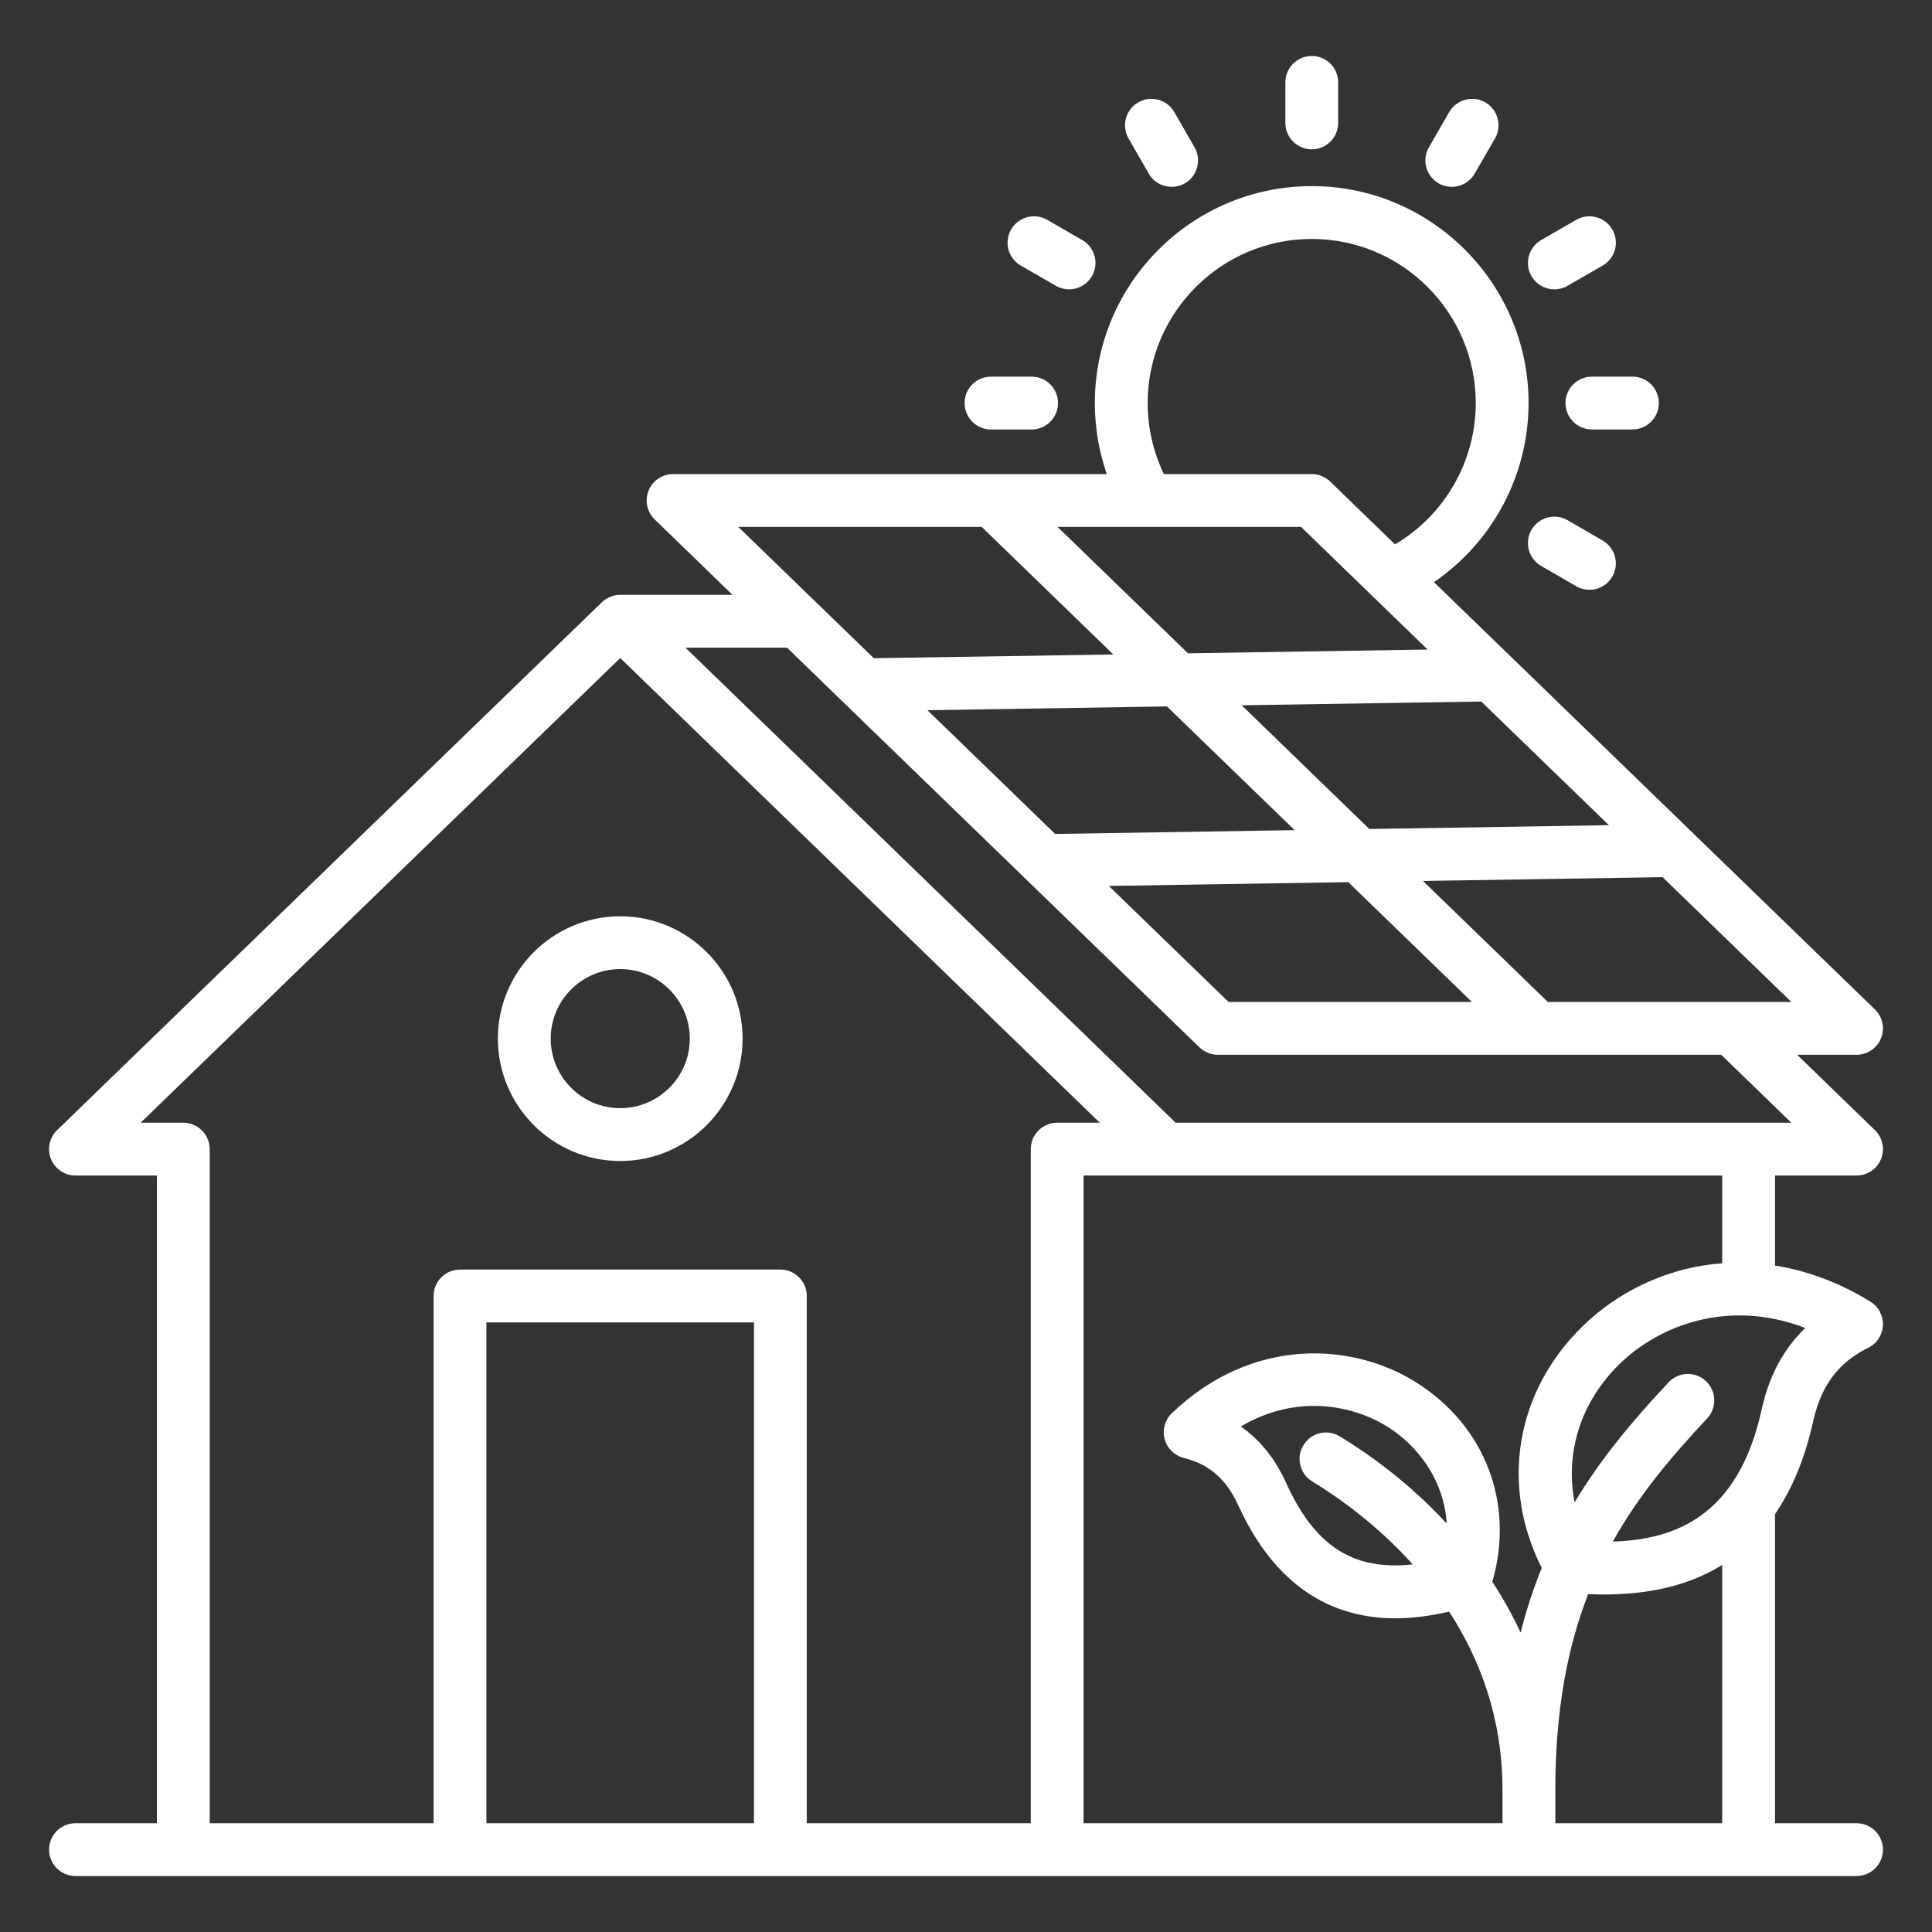 <?xml version="1.0" encoding="UTF-8"?> <svg xmlns="http://www.w3.org/2000/svg" width="60" height="60" viewBox="0 0 60 60" fill="none"><rect x="0" y="0" width="60" height="60" fill="#333333" stroke="none"/><path d="M19.262 28.456C17.167 28.456 15.462 30.16 15.462 32.255C15.462 34.351 17.167 36.056 19.262 36.056C21.357 36.056 23.062 34.351 23.062 32.255C23.062 30.16 21.357 28.456 19.262 28.456ZM19.262 34.415C18.071 34.415 17.103 33.446 17.103 32.255C17.103 31.065 18.071 30.096 19.262 30.096C20.453 30.096 21.422 31.065 21.422 32.255C21.422 33.446 20.453 34.415 19.262 34.415ZM57.656 56.622H55.125V47.022C55.655 46.249 56.049 45.3 56.301 44.178C56.475 43.402 56.828 42.438 58.016 41.859C58.285 41.728 58.461 41.461 58.476 41.162C58.49 40.863 58.341 40.58 58.086 40.423C57.138 39.839 56.137 39.464 55.125 39.303V36.507H57.656C57.991 36.507 58.291 36.305 58.417 35.995C58.542 35.685 58.467 35.331 58.227 35.098L55.812 32.757H57.656C57.991 32.757 58.291 32.554 58.417 32.245C58.542 31.935 58.467 31.58 58.227 31.348L44.533 18.079C46.348 16.839 47.471 14.762 47.471 12.517C47.471 8.802 44.451 5.78 40.738 5.78C37.025 5.78 34.001 8.802 34.001 12.517C34.001 13.272 34.128 14.017 34.372 14.723H20.903C20.569 14.723 20.268 14.925 20.143 15.235C20.017 15.545 20.092 15.9 20.332 16.132L22.748 18.473H19.262C19.056 18.473 18.85 18.55 18.691 18.704L1.773 35.098C1.533 35.33 1.458 35.685 1.583 35.995C1.709 36.305 2.01 36.507 2.344 36.507H4.872V56.622H2.344C1.891 56.622 1.524 56.989 1.524 57.442C1.524 57.895 1.891 58.262 2.344 58.262H57.656C58.109 58.262 58.477 57.895 58.477 57.442C58.477 56.989 58.109 56.622 57.656 56.622ZM54.7 43.819C53.976 47.04 52.082 47.814 50.088 47.875C50.909 46.401 51.939 45.205 53.017 44.05C53.327 43.719 53.309 43.2 52.978 42.891C52.646 42.581 52.127 42.599 51.818 42.93C50.784 44.037 49.76 45.222 48.9 46.657C48.602 45.112 49.088 43.537 50.3 42.357C51.504 41.185 53.644 40.314 56.063 41.241C55.062 42.209 54.802 43.364 54.7 43.819V43.819ZM41.606 44.606C41.218 44.371 40.714 44.494 40.479 44.881C40.243 45.269 40.367 45.773 40.754 46.008C41.526 46.477 42.744 47.328 43.873 48.583C42.026 48.787 40.847 48.013 39.966 46.106C39.81 45.764 39.428 44.927 38.536 44.3C40.237 43.292 41.99 43.618 43.1 44.315C43.986 44.871 44.844 45.923 44.928 47.313C43.769 46.059 42.54 45.174 41.606 44.606ZM43.972 42.926C41.997 41.685 38.887 41.501 36.394 43.887C36.178 44.094 36.091 44.403 36.169 44.692C36.246 44.981 36.475 45.205 36.766 45.277C37.783 45.526 38.213 46.215 38.475 46.791C39.289 48.552 40.447 49.655 41.918 50.069C42.364 50.195 42.83 50.258 43.328 50.258C43.847 50.258 44.401 50.189 45.004 50.051C45.956 51.515 46.661 53.351 46.661 55.582V56.622H33.652V36.507H53.484V39.232C53.379 39.24 53.274 39.25 53.169 39.262C51.666 39.444 50.24 40.125 49.156 41.181C47.065 43.217 46.586 46.126 47.88 48.695C47.627 49.316 47.406 49.982 47.224 50.701C46.974 50.163 46.681 49.638 46.346 49.125C47.046 46.696 46.129 44.28 43.972 42.926V42.926ZM48.069 31.116L44.192 27.359L51.632 27.241L55.631 31.116H48.069H48.069ZM46.002 21.787L49.966 25.627L42.526 25.745L38.561 21.903L46.003 21.787L46.002 21.787ZM36.895 20.289L32.844 16.364H40.406L44.336 20.172L36.895 20.289H36.895ZM40.206 25.781L32.769 25.899L28.803 22.056L36.241 21.939L40.206 25.781ZM41.872 27.396L45.712 31.116H38.153L34.435 27.513L41.872 27.396H41.872ZM35.642 12.517C35.642 9.707 37.928 7.421 40.738 7.421C43.548 7.421 45.831 9.707 45.831 12.517C45.831 14.33 44.862 15.999 43.323 16.906L41.309 14.954C41.156 14.806 40.951 14.723 40.738 14.723H36.145C35.816 14.038 35.642 13.284 35.642 12.517ZM30.487 16.363L34.575 20.325L27.137 20.441L22.928 16.363H30.486H30.487ZM37.25 32.526C37.404 32.674 37.608 32.757 37.821 32.757H53.454L55.631 34.867H36.512L21.287 20.114H24.441L37.25 32.526ZM15.106 56.622V41.068H23.415V56.622H15.106ZM25.055 56.622V40.248C25.055 39.795 24.688 39.428 24.235 39.428H14.286C13.833 39.428 13.466 39.795 13.466 40.248V56.622H6.513V35.687C6.513 35.234 6.145 34.867 5.692 34.867H4.369L19.262 20.436L34.155 34.867H32.832C32.379 34.867 32.012 35.234 32.012 35.687V56.622H25.055H25.055ZM48.302 56.622V55.582C48.302 53.088 48.69 51.133 49.321 49.508C49.478 49.514 49.634 49.518 49.785 49.518C51.137 49.518 52.231 49.278 53.172 48.78C53.279 48.724 53.382 48.664 53.484 48.601V56.622H48.301H48.302ZM39.918 3.817V2.558C39.918 2.105 40.285 1.738 40.738 1.738C41.191 1.738 41.558 2.105 41.558 2.558V3.817C41.558 4.27 41.191 4.637 40.738 4.637C40.285 4.637 39.918 4.27 39.918 3.817ZM44.376 4.573L45.007 3.48C45.234 3.088 45.736 2.953 46.128 3.18C46.52 3.406 46.654 3.908 46.428 4.3L45.797 5.393C45.645 5.656 45.369 5.803 45.086 5.803C44.946 5.803 44.805 5.768 44.676 5.693C44.284 5.467 44.15 4.965 44.376 4.573ZM47.561 8.575C47.335 8.182 47.47 7.681 47.862 7.455L48.952 6.827C49.344 6.6 49.846 6.735 50.072 7.128C50.299 7.521 50.164 8.022 49.771 8.248L48.682 8.876C48.553 8.951 48.412 8.986 48.273 8.986C47.989 8.986 47.713 8.839 47.562 8.575H47.561ZM49.438 11.697H50.697C51.15 11.697 51.517 12.064 51.517 12.517C51.517 12.97 51.15 13.337 50.697 13.337H49.438C48.985 13.337 48.618 12.97 48.618 12.517C48.618 12.064 48.985 11.697 49.438 11.697ZM49.773 16.787C50.165 17.014 50.298 17.516 50.071 17.908C49.919 18.17 49.644 18.317 49.361 18.317C49.221 18.317 49.08 18.281 48.95 18.206L47.861 17.575C47.469 17.348 47.335 16.846 47.562 16.454C47.789 16.062 48.291 15.928 48.683 16.156L49.773 16.787ZM35.047 4.299C34.822 3.906 34.957 3.405 35.35 3.179C35.743 2.953 36.244 3.089 36.47 3.482L37.098 4.574C37.323 4.967 37.188 5.469 36.795 5.694C36.666 5.768 36.526 5.803 36.387 5.803C36.103 5.803 35.827 5.656 35.675 5.392L35.047 4.299H35.047ZM31.4 7.128C31.627 6.735 32.128 6.601 32.521 6.827L33.61 7.455C34.003 7.681 34.138 8.183 33.911 8.575C33.76 8.839 33.484 8.986 33.2 8.986C33.061 8.986 32.92 8.951 32.791 8.876L31.702 8.248C31.309 8.022 31.174 7.521 31.4 7.128H31.4ZM29.956 12.517C29.956 12.064 30.323 11.697 30.776 11.697H32.038C32.491 11.697 32.858 12.064 32.858 12.517C32.858 12.97 32.491 13.338 32.038 13.338H30.776C30.323 13.338 29.956 12.97 29.956 12.517Z" fill="white"></path></svg> 